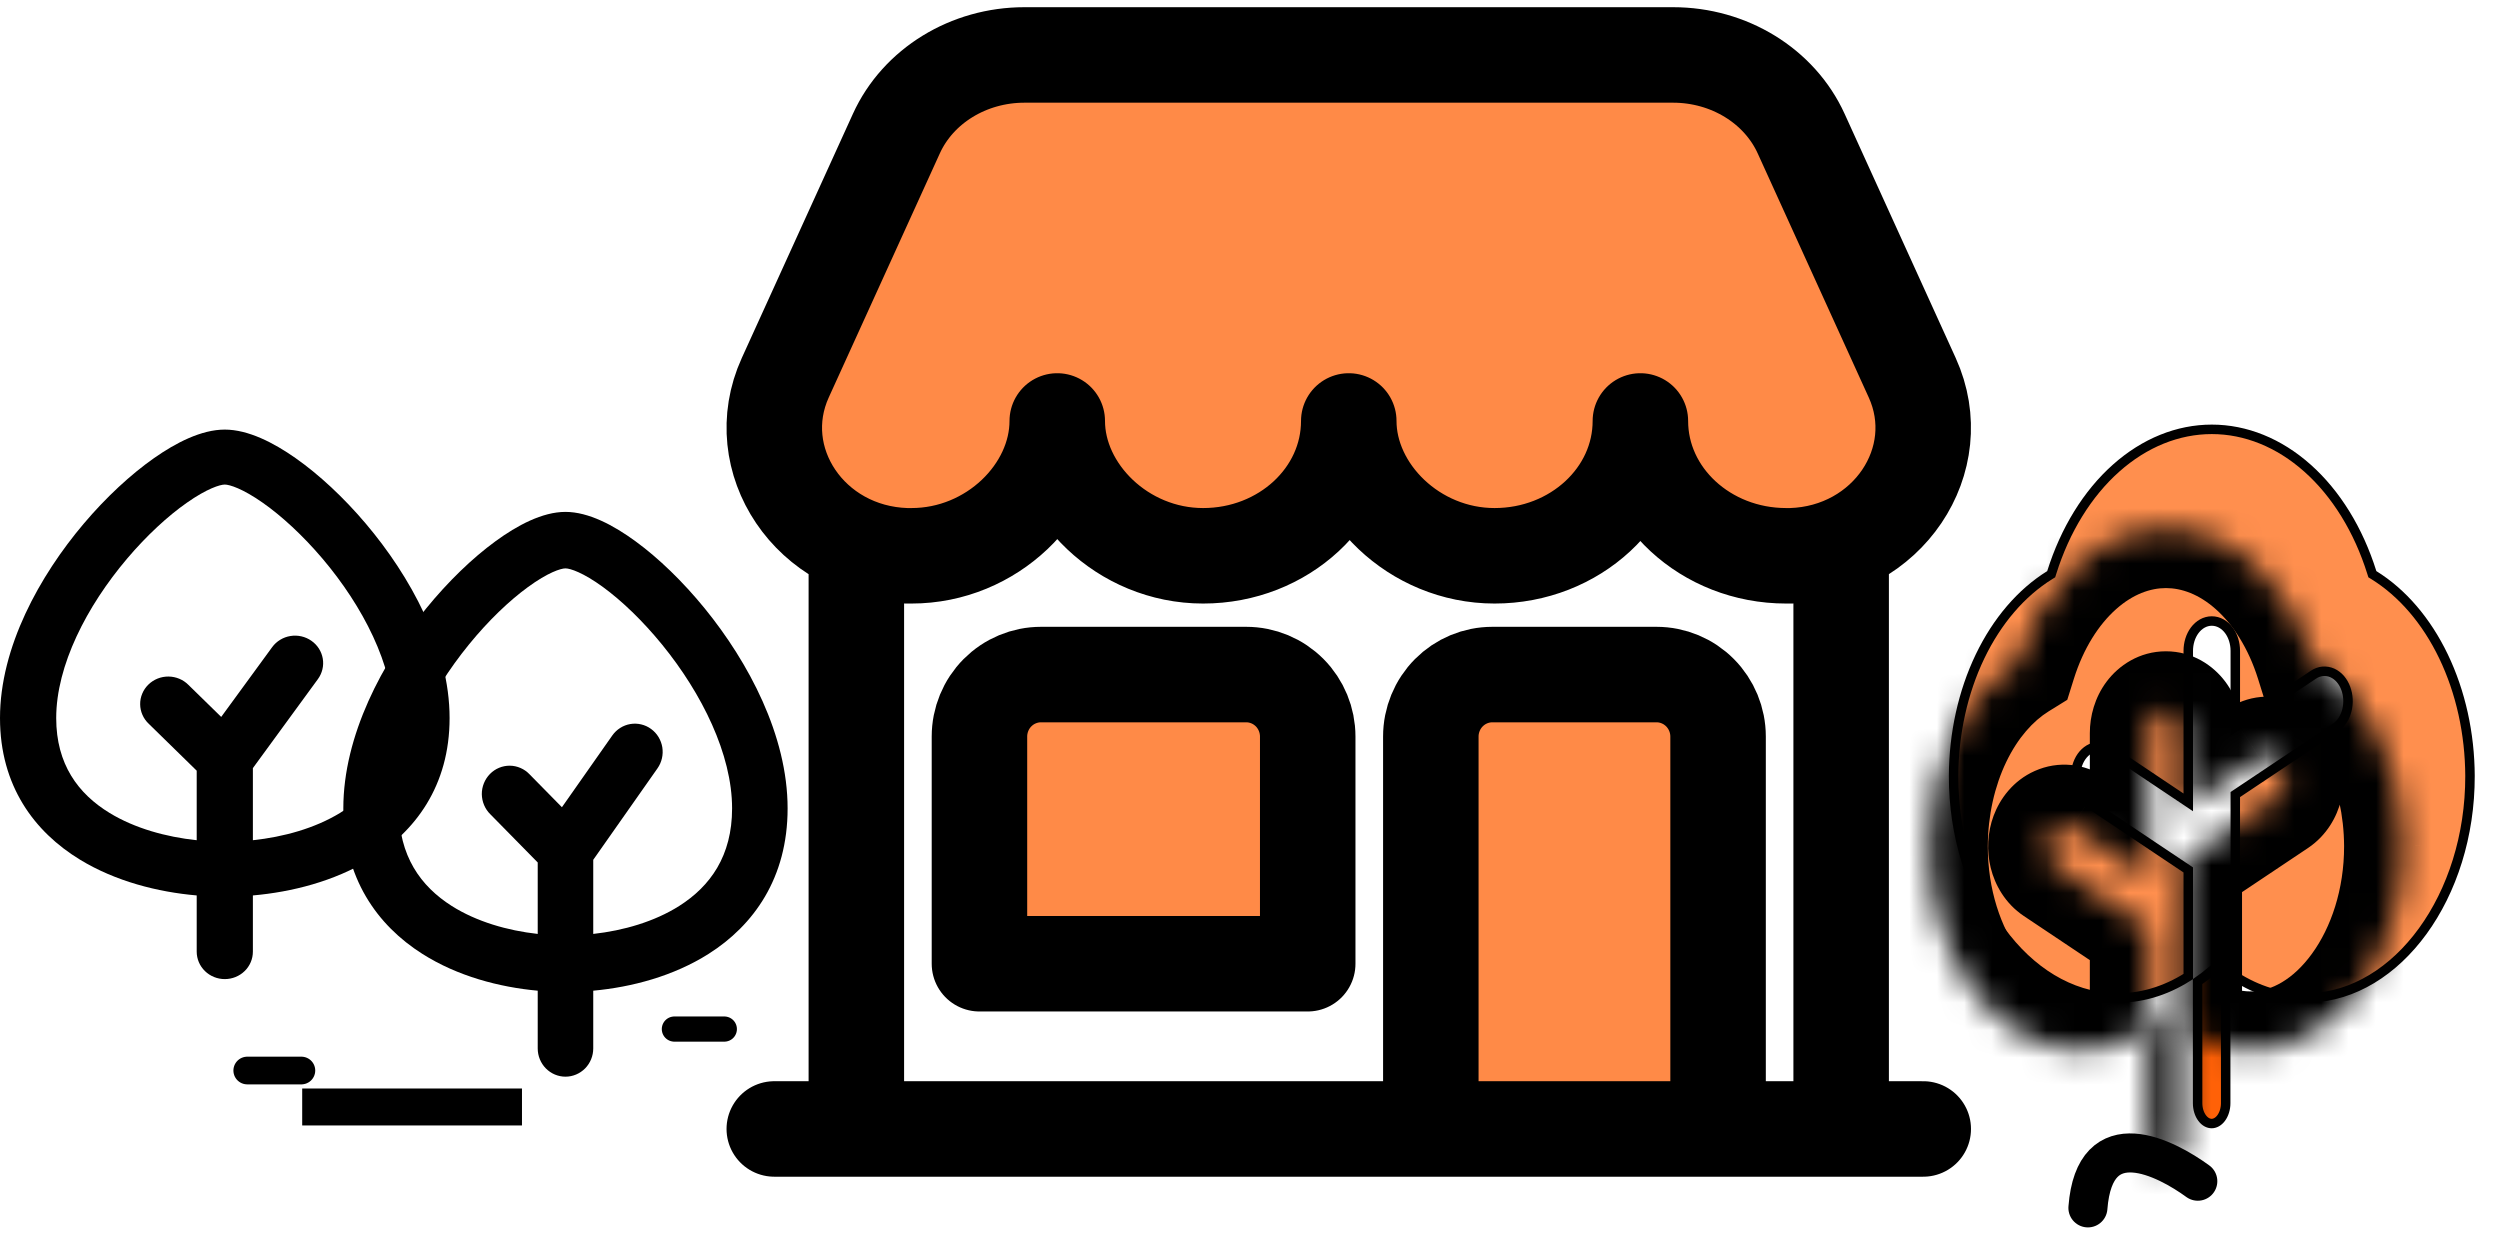 <svg xmlns="http://www.w3.org/2000/svg" width="91" height="45" viewBox="0 0 91 45" fill="none"><path fill-rule="evenodd" clip-rule="evenodd" d="M2.911 31.291C4.206 32.081 5.744 32.471 7.16 32.594V34.639C7.16 34.904 7.267 35.159 7.459 35.346C7.651 35.534 7.911 35.639 8.182 35.639C8.454 35.639 8.714 35.534 8.906 35.346C9.098 35.159 9.205 34.904 9.205 34.639V32.594C10.62 32.47 12.159 32.08 13.454 31.291C15.12 30.276 16.365 28.599 16.365 26.138C16.365 23.554 14.921 20.958 13.317 19.063C12.503 18.101 11.609 17.273 10.761 16.677C9.963 16.116 9.034 15.637 8.182 15.637C7.33 15.637 6.403 16.116 5.604 16.677C4.755 17.274 3.861 18.101 3.047 19.063C1.445 20.957 0 23.554 0 26.138C0 28.599 1.245 30.276 2.911 31.291ZM4.623 20.338C3.158 22.068 2.046 24.222 2.046 26.138C2.046 27.82 2.846 28.895 3.993 29.594C4.906 30.15 6.046 30.466 7.16 30.584V28.053L5.414 26.345C5.316 26.253 5.238 26.143 5.185 26.021C5.131 25.899 5.103 25.767 5.102 25.635C5.1 25.502 5.126 25.37 5.178 25.247C5.229 25.124 5.305 25.013 5.401 24.919C5.497 24.825 5.611 24.751 5.737 24.7C5.863 24.65 5.997 24.625 6.133 24.626C6.269 24.627 6.403 24.655 6.528 24.707C6.653 24.759 6.766 24.836 6.86 24.931L8.052 26.096L9.907 23.556C9.985 23.449 10.084 23.358 10.198 23.289C10.312 23.219 10.439 23.172 10.571 23.151C10.704 23.129 10.839 23.133 10.97 23.163C11.101 23.193 11.225 23.247 11.334 23.324C11.444 23.4 11.537 23.497 11.608 23.608C11.679 23.72 11.727 23.844 11.749 23.973C11.771 24.103 11.767 24.235 11.736 24.363C11.706 24.491 11.65 24.612 11.572 24.719L9.205 27.959V30.584C10.32 30.466 11.459 30.15 12.372 29.594C13.518 28.893 14.319 27.82 14.319 26.138C14.319 24.222 13.207 22.068 11.742 20.338C11.021 19.488 10.253 18.783 9.567 18.302C8.831 17.784 8.353 17.638 8.182 17.638C8.012 17.638 7.534 17.784 6.798 18.302C6.112 18.783 5.344 19.487 4.623 20.338Z" fill="black"></path><path fill-rule="evenodd" clip-rule="evenodd" d="M15.374 34.721C16.653 35.533 18.174 35.934 19.573 36.061V38.163C19.573 38.435 19.679 38.697 19.869 38.89C20.058 39.082 20.315 39.191 20.583 39.191C20.851 39.191 21.108 39.082 21.298 38.89C21.488 38.697 21.594 38.435 21.594 38.163V36.061C22.992 35.933 24.513 35.532 25.793 34.721C27.439 33.678 28.669 31.954 28.669 29.426C28.669 26.77 27.242 24.101 25.657 22.153C24.853 21.165 23.969 20.313 23.131 19.702C22.343 19.125 21.425 18.633 20.583 18.633C19.741 18.633 18.825 19.125 18.035 19.702C17.196 20.314 16.313 21.165 15.508 22.153C13.925 24.1 12.497 26.77 12.497 29.426C12.497 31.954 13.727 33.678 15.374 34.721ZM17.066 23.464C15.618 25.242 14.519 27.456 14.519 29.426C14.519 31.155 15.31 32.258 16.443 32.977C17.346 33.548 18.472 33.873 19.573 33.995V31.394L17.847 29.638C17.75 29.544 17.674 29.43 17.621 29.305C17.568 29.179 17.54 29.044 17.538 28.908C17.537 28.771 17.563 28.636 17.614 28.51C17.665 28.384 17.74 28.269 17.835 28.172C17.93 28.076 18.042 27.999 18.166 27.948C18.291 27.896 18.424 27.87 18.558 27.871C18.692 27.872 18.825 27.901 18.948 27.955C19.072 28.009 19.183 28.087 19.276 28.185L20.454 29.383L22.287 26.772C22.365 26.662 22.462 26.568 22.575 26.497C22.688 26.425 22.813 26.377 22.944 26.355C23.075 26.333 23.209 26.337 23.338 26.368C23.468 26.398 23.59 26.454 23.698 26.533C23.806 26.611 23.898 26.71 23.968 26.825C24.038 26.94 24.086 27.067 24.108 27.2C24.129 27.334 24.125 27.47 24.095 27.601C24.065 27.733 24.01 27.857 23.933 27.967L21.594 31.297V33.995C22.696 33.873 23.821 33.548 24.723 32.977C25.856 32.258 26.648 31.155 26.648 29.426C26.648 27.456 25.548 25.242 24.101 23.464C23.388 22.59 22.629 21.866 21.952 21.371C21.224 20.839 20.752 20.689 20.583 20.689C20.414 20.689 19.942 20.839 19.215 21.371C18.537 21.866 17.778 22.589 17.066 23.464Z" fill="black"></path><line x1="11" y1="40.294" x2="19" y2="40.294" stroke="black" stroke-width="1.345"></line><path d="M24.742 37.458C25.579 37.458 27.361 37.458 25.648 37.458C25.051 37.458 23.772 37.458 25.195 37.458" stroke="black" stroke-width="0.917" stroke-linecap="round"></path><path d="M9 38.967C10.004 38.967 12.336 38.967 9.983 38.967" stroke="black" stroke-width="1.008" stroke-linecap="round"></path><path d="M79.993 40.155V35.73C80.168 35.611 80.338 35.48 80.504 35.34C80.669 35.48 80.84 35.611 81.015 35.73V40.155C81.015 40.366 80.952 40.561 80.849 40.699C80.747 40.835 80.62 40.897 80.504 40.897C80.387 40.897 80.261 40.835 80.159 40.699C80.055 40.561 79.993 40.366 79.993 40.155Z" fill="#FF6107" stroke="black" stroke-width="0.345"></path><path d="M86.335 20.84L86.354 20.901L86.409 20.935C87.441 21.574 88.323 22.598 88.945 23.894C89.567 25.19 89.902 26.699 89.908 28.245C89.912 30.43 89.252 32.428 88.19 33.89C87.128 35.352 85.673 36.268 84.083 36.324H83.927H83.927C83.043 36.326 82.168 36.061 81.365 35.545V28.922L85.013 26.483L85.013 26.483C85.115 26.415 85.202 26.323 85.272 26.215C85.343 26.106 85.395 25.983 85.427 25.852C85.46 25.721 85.473 25.584 85.466 25.447C85.458 25.311 85.431 25.176 85.384 25.051C85.338 24.927 85.272 24.813 85.19 24.717C85.107 24.621 85.008 24.545 84.898 24.495C84.786 24.446 84.666 24.425 84.546 24.436C84.426 24.448 84.311 24.491 84.209 24.559L84.209 24.559L81.365 26.462V23.692C81.365 23.417 81.284 23.147 81.131 22.942C80.977 22.736 80.755 22.605 80.509 22.605C80.263 22.605 80.042 22.736 79.888 22.942C79.734 23.147 79.653 23.417 79.653 23.692V29.206L76.809 27.303L76.809 27.303C76.6 27.163 76.349 27.137 76.121 27.239C75.897 27.339 75.727 27.545 75.634 27.795C75.54 28.046 75.525 28.333 75.591 28.596C75.656 28.858 75.8 29.09 76.005 29.227L76.005 29.227L79.653 31.666V35.545C78.804 36.091 77.873 36.357 76.938 36.324L76.938 36.324C75.347 36.269 73.891 35.352 72.828 33.889C71.766 32.426 71.106 30.428 71.111 28.243C71.117 26.697 71.452 25.189 72.074 23.893C72.696 22.598 73.578 21.574 74.609 20.935L74.664 20.901L74.683 20.84C75.17 19.285 75.987 17.964 77.026 17.04C78.064 16.116 79.276 15.628 80.509 15.628C81.742 15.628 82.954 16.116 83.992 17.04C85.031 17.964 85.848 19.285 86.335 20.84Z" fill="#FF6107" fill-opacity="0.71" stroke="black" stroke-width="0.345"></path><path d="M67.018 39.59V20.043V39.59ZM31.171 20.043V39.59V20.043ZM60.901 2H37.289C35.255 2 33.417 3.128 32.628 4.863L28.585 13.747C27.224 16.736 29.485 20.123 32.991 20.231H33.178C36.109 20.231 38.484 17.865 38.484 15.323C38.484 17.86 40.861 20.231 43.792 20.231C46.724 20.231 49.095 18.034 49.095 15.323C49.095 17.86 51.471 20.231 54.402 20.231C57.333 20.231 59.71 18.034 59.71 15.323C59.71 18.034 62.086 20.231 65.017 20.231H65.199C68.705 20.121 70.965 16.735 69.604 13.747L65.562 4.863C64.772 3.128 62.935 2 60.901 2ZM28.184 41.094H70.006H28.184ZM37.893 24.554H45.361C45.955 24.554 46.525 24.792 46.945 25.215C47.365 25.638 47.601 26.212 47.601 26.81V35.08H35.652V26.81C35.652 26.212 35.888 25.638 36.308 25.215C36.729 24.792 37.298 24.554 37.893 24.554ZM52.082 41.094V26.81C52.082 26.212 52.318 25.638 52.738 25.215C53.158 24.792 53.728 24.554 54.323 24.554H60.297C60.891 24.554 61.461 24.792 61.881 25.215C62.301 25.638 62.538 26.212 62.538 26.81V41.094" fill="#FF6107" fill-opacity="0.74"></path><path d="M67.018 39.59V20.043M31.171 20.043V39.59M28.184 41.094H70.006M52.082 41.094V26.81C52.082 26.212 52.318 25.638 52.738 25.215C53.158 24.792 53.728 24.554 54.323 24.554H60.297C60.891 24.554 61.461 24.792 61.881 25.215C62.301 25.638 62.538 26.212 62.538 26.81V41.094M60.901 2H37.289C35.255 2 33.417 3.128 32.628 4.863L28.585 13.747C27.224 16.736 29.485 20.123 32.991 20.231H33.178C36.109 20.231 38.484 17.865 38.484 15.323C38.484 17.86 40.861 20.231 43.792 20.231C46.724 20.231 49.095 18.034 49.095 15.323C49.095 17.86 51.471 20.231 54.402 20.231C57.333 20.231 59.71 18.034 59.71 15.323C59.71 18.034 62.086 20.231 65.017 20.231H65.199C68.705 20.121 70.965 16.735 69.604 13.747L65.562 4.863C64.772 3.128 62.935 2 60.901 2ZM37.893 24.554H45.361C45.955 24.554 46.525 24.792 46.945 25.215C47.365 25.638 47.601 26.212 47.601 26.81V35.08H35.652V26.81C35.652 26.212 35.888 25.638 36.308 25.215C36.729 24.792 37.298 24.554 37.893 24.554Z" stroke="black" stroke-width="3.476" stroke-linecap="round" stroke-linejoin="round"></path><path d="M76 43.967C76.244 40.769 78.86 42.166 80 42.996" stroke="black" stroke-width="1.421" stroke-linecap="round"></path><mask id="path-11-inside-1_1183_1787" fill="white"><path d="M78.835 36.991C78.638 37.167 78.432 37.326 78.219 37.466V41.543C78.219 41.762 78.284 41.972 78.399 42.126C78.515 42.281 78.672 42.368 78.835 42.368C78.999 42.368 79.156 42.281 79.272 42.126C79.387 41.972 79.452 41.762 79.452 41.543V37.466C79.239 37.326 79.033 37.167 78.835 36.991Z"></path></mask><path d="M78.84 35.914H78.835V38.067H78.84V35.914ZM78.835 36.991L80.268 35.383L78.835 34.107L77.403 35.383L78.835 36.991ZM78.219 37.466L77.033 35.669L76.065 36.307V37.466H78.219ZM79.452 37.466H81.606V36.307L80.638 35.669L79.452 37.466ZM77.403 35.383C77.28 35.493 77.156 35.588 77.033 35.669L79.404 39.264C79.707 39.064 79.995 38.841 80.268 38.598L77.403 35.383ZM76.065 37.466V41.543H80.372V37.466H76.065ZM76.065 41.543C76.065 42.162 76.244 42.84 76.675 43.416L80.124 40.837C80.323 41.103 80.372 41.361 80.372 41.543H76.065ZM76.675 43.416C77.114 44.003 77.865 44.521 78.835 44.521V40.215C79.479 40.215 79.916 40.56 80.124 40.837L76.675 43.416ZM78.835 44.521C79.806 44.521 80.557 44.003 80.996 43.416L77.547 40.837C77.755 40.56 78.192 40.215 78.835 40.215V44.521ZM80.996 43.416C81.427 42.84 81.606 42.162 81.606 41.543H77.299C77.299 41.361 77.348 41.103 77.547 40.837L80.996 43.416ZM81.606 41.543V37.466H77.299V41.543H81.606ZM80.638 35.669C80.515 35.588 80.391 35.493 80.268 35.383L77.403 38.598C77.676 38.841 77.964 39.064 78.267 39.264L80.638 35.669Z" fill="black" mask="url(#path-11-inside-1_1183_1787)"></path><mask id="path-13-inside-2_1183_1787" fill="white"><path d="M84.246 24.065C83.8 22.639 83.049 21.422 82.087 20.566C81.125 19.71 79.995 19.253 78.84 19.253C77.685 19.253 76.555 19.71 75.593 20.566C74.632 21.422 73.88 22.639 73.434 24.065C72.474 24.66 71.66 25.609 71.088 26.8C70.515 27.991 70.208 29.376 70.203 30.792C70.194 34.797 72.621 38.138 75.612 38.241C76.517 38.273 77.413 38.007 78.223 37.466V33.798L74.862 31.551C74.716 31.453 74.605 31.282 74.553 31.074C74.501 30.866 74.513 30.639 74.586 30.443C74.659 30.247 74.788 30.098 74.943 30.029C75.099 29.96 75.268 29.976 75.415 30.074L78.223 31.954V26.686C78.223 26.467 78.288 26.257 78.404 26.102C78.52 25.947 78.677 25.86 78.84 25.86C79.004 25.86 79.161 25.947 79.276 26.102C79.392 26.257 79.457 26.467 79.457 26.686V29.477L82.266 27.598C82.338 27.549 82.417 27.52 82.498 27.513C82.579 27.505 82.66 27.519 82.737 27.553C82.814 27.587 82.885 27.641 82.946 27.712C83.008 27.784 83.058 27.87 83.094 27.967C83.13 28.064 83.152 28.17 83.158 28.278C83.163 28.386 83.153 28.495 83.128 28.598C83.102 28.701 83.061 28.796 83.008 28.878C82.955 28.959 82.891 29.027 82.818 29.075L79.457 31.322V37.466C80.224 37.978 81.069 38.243 81.925 38.241H82.068C85.059 38.138 87.486 34.799 87.478 30.794C87.472 29.378 87.166 27.992 86.594 26.801C86.021 25.609 85.207 24.66 84.246 24.065Z"></path></mask><path d="M84.246 24.065L82.192 24.708L82.431 25.473L83.112 25.895L84.246 24.065ZM78.84 19.253V17.1V19.253ZM73.434 24.065L74.568 25.895L75.249 25.473L75.489 24.708L73.434 24.065ZM70.203 30.792L68.05 30.783L68.05 30.787L70.203 30.792ZM75.612 38.241L75.687 36.089L75.686 36.089L75.612 38.241ZM78.223 37.466L79.418 39.257L80.376 38.618V37.466H78.223ZM78.223 33.798H80.376V32.648L79.42 32.009L78.223 33.798ZM74.862 31.551L73.665 33.341L73.665 33.341L74.862 31.551ZM75.415 30.074L76.612 28.285L76.612 28.284L75.415 30.074ZM78.223 31.954L77.026 33.743L80.376 35.986V31.954H78.223ZM79.457 29.477H77.304V33.509L80.655 31.267L79.457 29.477ZM82.266 27.598L81.069 25.808L81.068 25.808L82.266 27.598ZM82.818 29.075L84.015 30.865L84.015 30.865L82.818 29.075ZM79.457 31.322L78.26 29.532L77.304 30.172V31.322H79.457ZM79.457 37.466H77.304V38.618L78.262 39.257L79.457 37.466ZM81.925 38.241V36.088L81.92 36.088L81.925 38.241ZM82.068 38.241V40.394H82.106L82.143 40.393L82.068 38.241ZM87.478 30.794L89.631 30.79L89.631 30.786L87.478 30.794ZM86.301 23.422C85.757 21.684 84.816 20.112 83.518 18.958L80.655 22.174C81.282 22.732 81.843 23.594 82.192 24.708L86.301 23.422ZM83.518 18.958C82.211 17.794 80.585 17.1 78.84 17.1V21.406C79.406 21.406 80.039 21.626 80.655 22.174L83.518 18.958ZM78.84 17.1C77.095 17.1 75.469 17.794 74.162 18.958L77.025 22.174C77.641 21.626 78.274 21.406 78.84 21.406V17.1ZM74.162 18.958C72.865 20.112 71.923 21.684 71.379 23.422L75.489 24.708C75.838 23.594 76.398 22.732 77.025 22.174L74.162 18.958ZM72.3 22.235C70.935 23.081 69.866 24.371 69.147 25.868L73.028 27.733C73.454 26.847 74.013 26.239 74.568 25.895L72.3 22.235ZM69.147 25.868C68.426 27.368 68.056 29.071 68.05 30.783L72.356 30.801C72.36 29.681 72.604 28.615 73.028 27.733L69.147 25.868ZM68.05 30.787C68.044 33.211 68.773 35.5 70.04 37.245C71.304 38.984 73.218 40.313 75.538 40.393L75.686 36.089C75.015 36.066 74.221 35.673 73.525 34.715C72.833 33.763 72.352 32.378 72.356 30.797L68.05 30.787ZM75.537 40.393C76.927 40.441 78.263 40.028 79.418 39.257L77.028 35.675C76.564 35.985 76.106 36.104 75.687 36.089L75.537 40.393ZM80.376 37.466V33.798H76.07V37.466H80.376ZM79.42 32.009L76.059 29.762L73.665 33.341L77.026 35.588L79.42 32.009ZM76.059 29.762C76.449 30.022 76.594 30.359 76.642 30.553L72.463 31.594C72.615 32.204 72.983 32.884 73.665 33.341L76.059 29.762ZM76.642 30.553C76.693 30.757 76.686 30.975 76.603 31.197L72.569 29.689C72.34 30.303 72.309 30.975 72.463 31.594L76.642 30.553ZM76.603 31.197C76.524 31.41 76.308 31.778 75.82 31.995L74.066 28.063C73.267 28.419 72.795 29.085 72.569 29.689L76.603 31.197ZM75.82 31.995C75.271 32.24 74.659 32.159 74.217 31.863L76.612 28.284C75.877 27.793 74.926 27.679 74.066 28.063L75.82 31.995ZM74.217 31.863L77.026 33.743L79.421 30.164L76.612 28.285L74.217 31.863ZM80.376 31.954V26.686H76.07V31.954H80.376ZM80.376 26.686C80.376 26.867 80.327 27.125 80.128 27.391L76.679 24.813C76.249 25.389 76.07 26.067 76.07 26.686H80.376ZM80.128 27.391C79.921 27.669 79.483 28.013 78.84 28.013V23.707C77.87 23.707 77.118 24.226 76.679 24.813L80.128 27.391ZM78.84 28.013C78.197 28.013 77.759 27.669 77.552 27.391L81.001 24.813C80.562 24.226 79.811 23.707 78.84 23.707V28.013ZM77.552 27.391C77.353 27.125 77.304 26.867 77.304 26.686H81.61C81.61 26.067 81.431 25.389 81.001 24.813L77.552 27.391ZM77.304 26.686V29.477H81.61V26.686H77.304ZM80.655 31.267L83.463 29.387L81.068 25.808L78.26 27.688L80.655 31.267ZM83.463 29.387C83.261 29.522 83.002 29.627 82.702 29.656L82.294 25.369C81.832 25.413 81.415 25.576 81.069 25.808L83.463 29.387ZM82.702 29.656C82.4 29.685 82.109 29.63 81.86 29.519L83.614 25.587C83.211 25.407 82.759 25.325 82.294 25.369L82.702 29.656ZM81.86 29.519C81.616 29.41 81.437 29.26 81.316 29.118L84.577 26.307C84.333 26.023 84.012 25.764 83.614 25.587L81.86 29.519ZM81.316 29.118C81.194 28.977 81.121 28.837 81.077 28.721L85.111 27.213C84.995 26.903 84.821 26.59 84.577 26.307L81.316 29.118ZM81.077 28.721C81.033 28.603 81.013 28.492 81.008 28.392L85.308 28.164C85.291 27.847 85.227 27.525 85.111 27.213L81.077 28.721ZM81.008 28.392C81.002 28.291 81.011 28.186 81.038 28.077L85.217 29.118C85.295 28.803 85.325 28.481 85.308 28.164L81.008 28.392ZM81.038 28.077C81.065 27.969 81.115 27.841 81.202 27.706L84.815 30.049C85.008 29.751 85.139 29.432 85.217 29.118L81.038 28.077ZM81.202 27.706C81.289 27.572 81.423 27.418 81.621 27.285L84.015 30.865C84.358 30.635 84.622 30.347 84.815 30.049L81.202 27.706ZM81.621 27.285L78.26 29.532L80.654 33.112L84.015 30.865L81.621 27.285ZM77.304 31.322V37.466H81.61V31.322H77.304ZM78.262 39.257C79.356 39.987 80.614 40.397 81.93 40.394L81.92 36.088C81.524 36.089 81.092 35.968 80.652 35.675L78.262 39.257ZM81.925 40.394H82.068V36.088H81.925V40.394ZM82.143 40.393C84.462 40.313 86.376 38.986 87.64 37.246C88.907 35.501 89.636 33.213 89.631 30.79L85.325 30.799C85.328 32.38 84.847 33.764 84.156 34.715C83.46 35.673 82.666 36.066 81.994 36.089L82.143 40.393ZM89.631 30.786C89.624 29.073 89.255 27.369 88.534 25.869L84.653 27.733C85.077 28.616 85.32 29.682 85.325 30.802L89.631 30.786ZM88.534 25.869C87.815 24.371 86.746 23.081 85.38 22.235L83.112 25.895C83.668 26.24 84.227 26.847 84.653 27.733L88.534 25.869Z" fill="black" mask="url(#path-13-inside-2_1183_1787)"></path></svg>